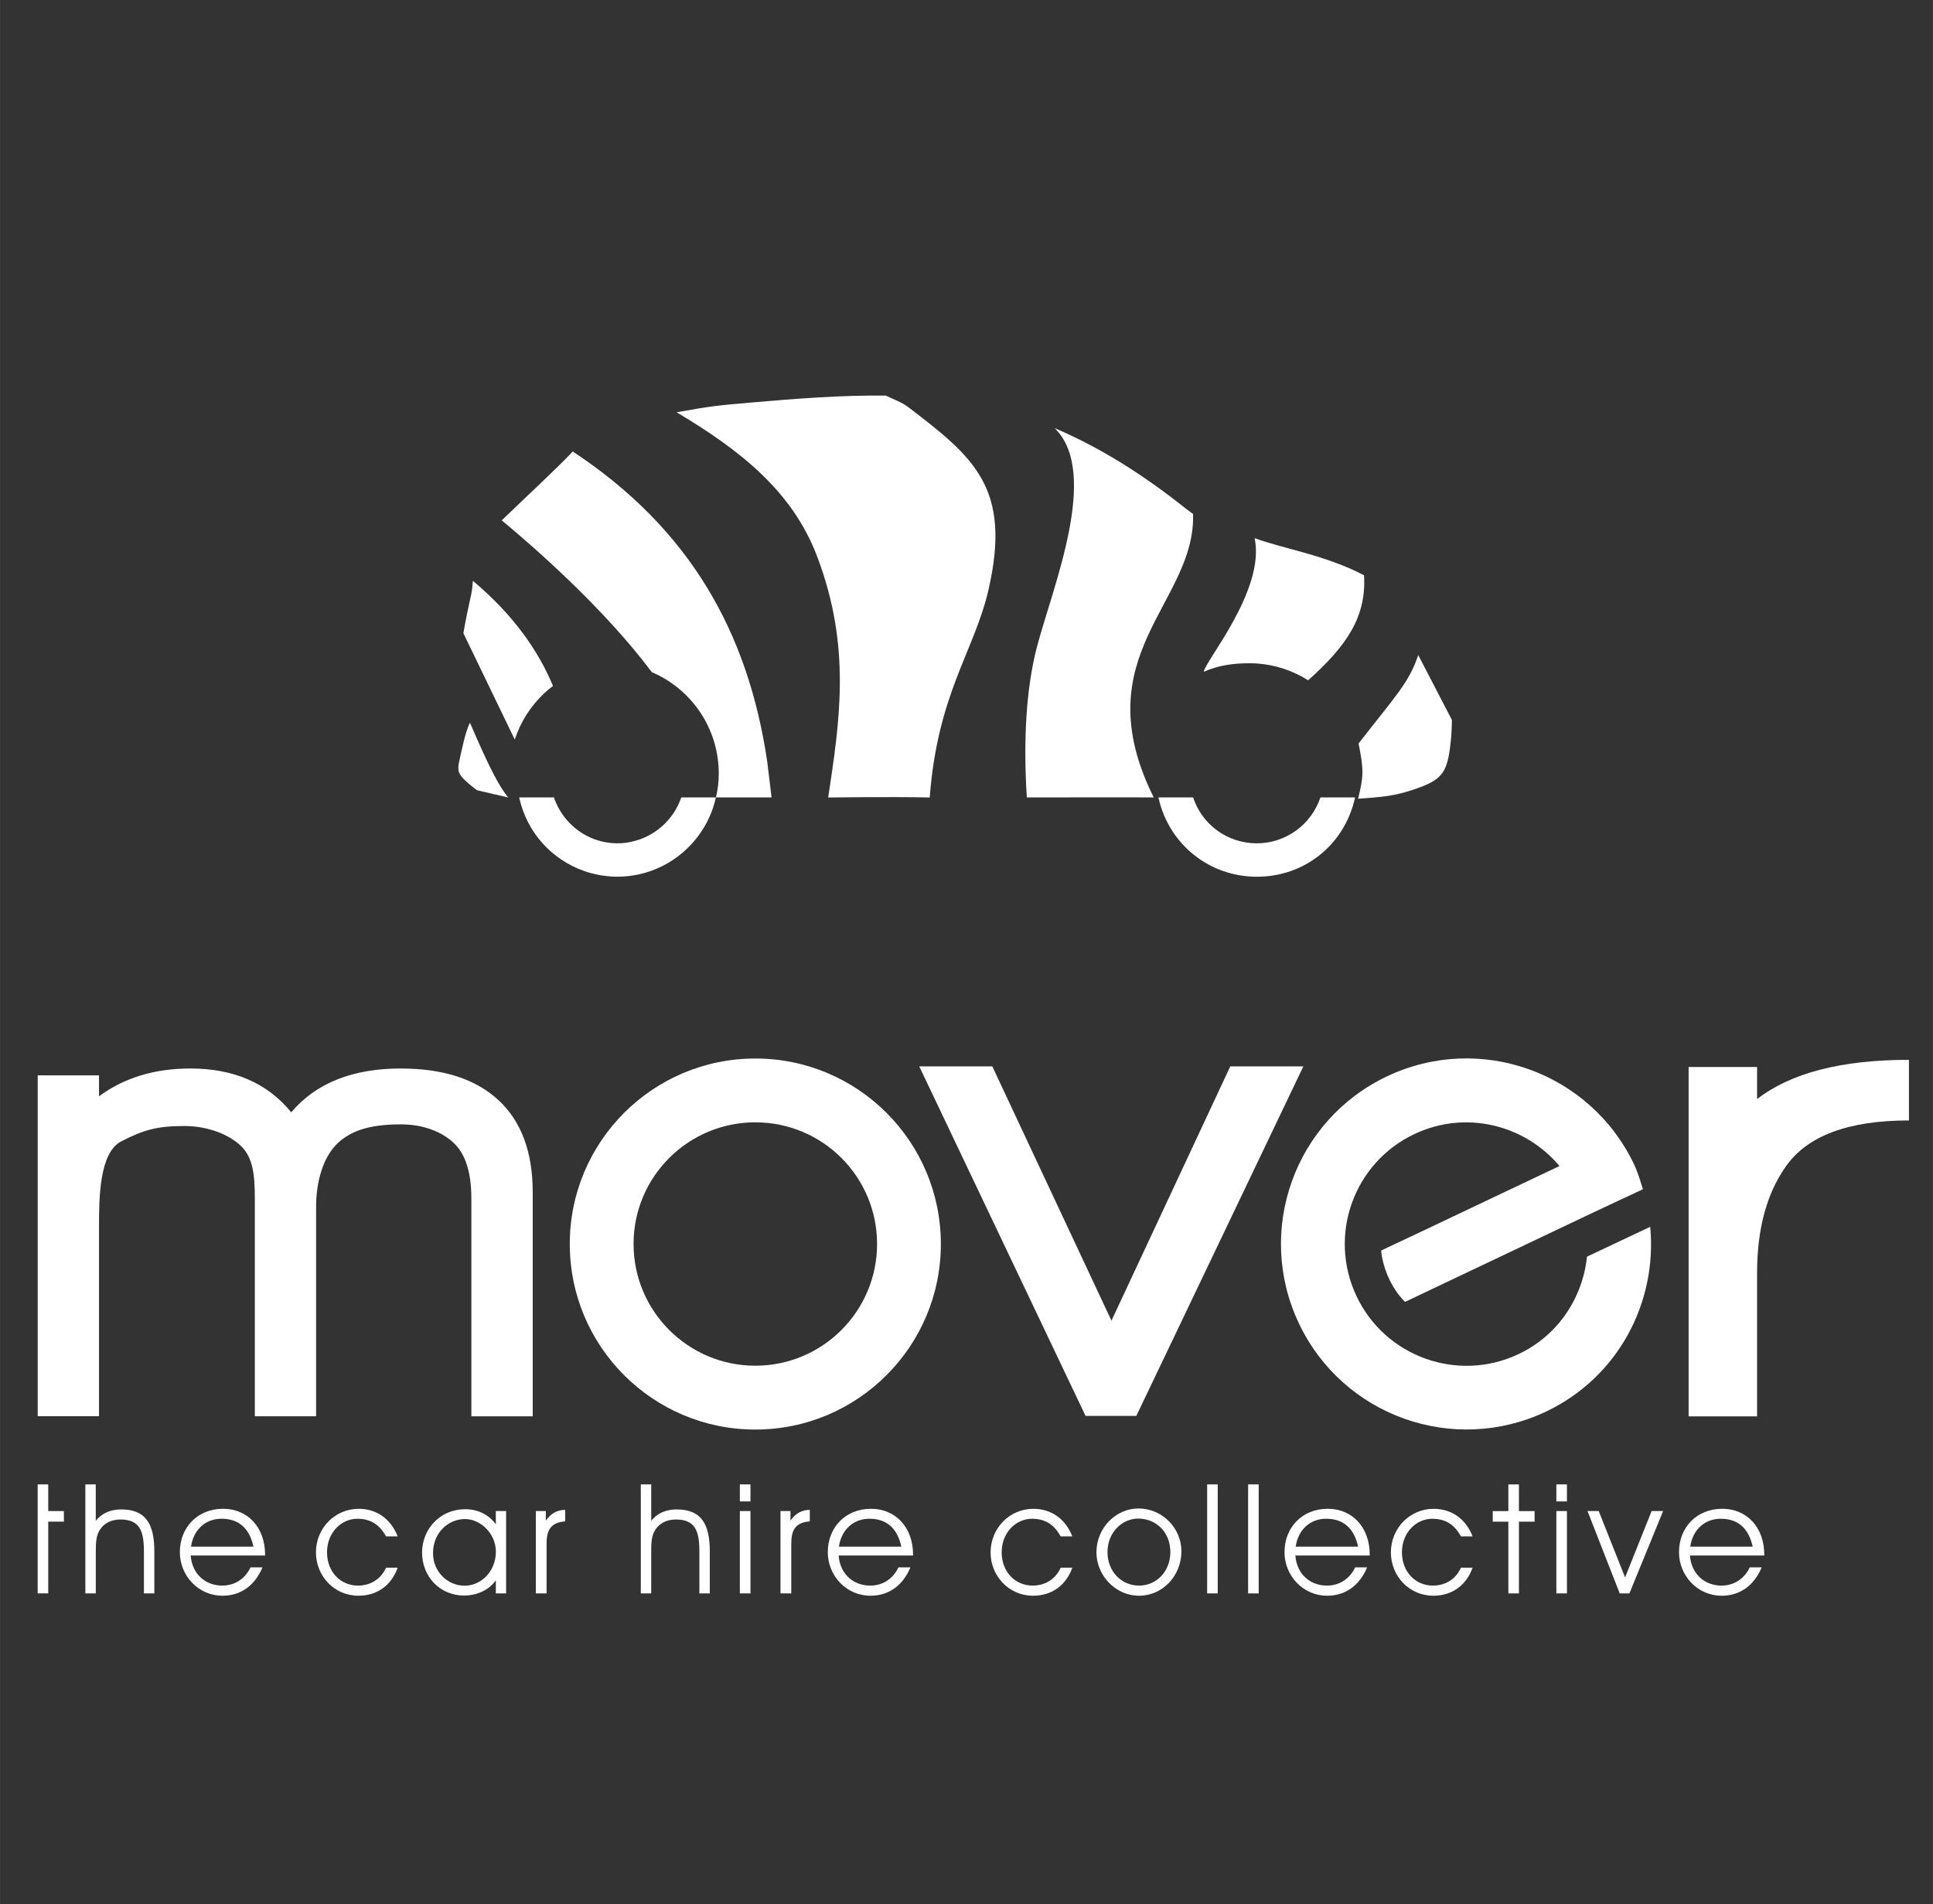 <?xml version="1.0" encoding="UTF-8"?><svg id="Layer_1" xmlns="http://www.w3.org/2000/svg" width="170.31mm" height="167.81mm" viewBox="0 0 482.77 475.7"><rect x="0" y="0" width="482.77" height="475.7" fill="#333333" stroke="none"/><defs><style>.cls-1{fill:#fff;}</style></defs><path class="cls-1" d="M313.89,210.67c-7.32,0-13.64-4.63-15.91-11.46h-8.65c.02.1.04.2.06.3,2.64,11.48,12.71,19.51,24.5,19.51s21.42-7.72,24.3-18.77c.09-.35.16-.69.24-1.04h-8.65c-2.28,6.8-8.65,11.46-15.89,11.46Z"/><path class="cls-1" d="M157.69,210.3c-1.72.36-3.33.45-4.93.31-.15-.01-.29-.04-.44-.06l-.7-.09c-.1-.01-.2-.02-.3-.04-.37-.06-.72-.15-1.07-.24-.11-.03-.22-.05-.32-.07-.44-.12-.87-.25-1.32-.41l-.09-.03c-4.79-1.73-8.55-5.66-10.18-10.46h-8.67c.02.1.04.2.06.3,1.93,8.41,7.94,15.15,16.1,18.06l.12.04c.63.22,1.25.41,1.86.57.14.04.29.07.46.1.54.13,1.07.26,1.62.35.25.04.51.08.76.11l.47.06c.3.04.6.09.91.11.73.06,1.47.1,2.2.1,1.68,0,3.42-.19,5.16-.55,9.24-1.94,16.76-9.09,19.15-18.24.09-.33.15-.68.23-1.02h-8.63c-1.88,5.58-6.66,9.87-12.46,11.08Z"/><path class="cls-1" d="M226.87,101.73c-1.66-1.27-3.72-1.98-5.67-2.91-11.14-.11-22.37.76-33.47,1.73-9.04.79-9.79.85-18.75,2.44,16.08,9.59,28.95,19.81,35.09,35.99,8.57,22.57,5.66,41.06,2.77,60.24,0,0,16.07-.21,25.36,0,1.96-25.92,11.11-36.56,14.63-51.68,5.99-25.71-3.71-33.38-19.96-45.81Z"/><path class="cls-1" d="M138.1,171.34c-3.6-8.65-9.79-17.68-20-26.24-.08,1.21-.2,2.4-.45,3.52-.71,3.17-1.38,6.36-1.92,9.57l12.83,26.56c1.43-4.39,3.93-8.3,7.2-11.42.74-.71,1.53-1.36,2.35-1.98Z"/><path class="cls-1" d="M143.04,112.8c-3.76,4.02-13.37,12.95-17.73,17.19,8.46,7.02,25.58,22.05,37.49,37.93.83.36,1.63.74,2.42,1.17,8.52,4.68,14.29,13.74,14.29,24.15,0,2.14-.23,3.98-.7,5.97,5.12.02,12.84-.03,13.89,0-.61-4.89-.97-8.13-1.09-9-4.8-32.39-19.4-58.17-48.57-77.42Z"/><path class="cls-1" d="M312,165.68c4.81,0,9.33,1.24,13.27,3.41.49.27.97.56,1.44.86,9.43-8.44,14.62-15.73,13.96-26.24-9.74-5.1-19.97-6.56-27.32-9.27,2.76,12.98-12.63,31.01-12.69,33.38,3.47-1.58,7.28-2.13,11.34-2.13Z"/><path class="cls-1" d="M354.22,163.63c-2.29,6.9-5.69,10.23-14.91,22.1,1.4,6.87,1.19,8.37-.12,13.8,5.98-.44,9.03-.6,14.4-2.47,6.14-2.14,7.67-3.8,8.51-9.9.34-2.43.5-4.87.52-7.31l-8.41-16.21Z"/><path class="cls-1" d="M114.69,190.16c-.52,2.39-.23,3.28,1.85,5.15.83.74,1.69,1.44,2.59,2.1l7.79,1.81c-2.06-2.51-4.47-6.81-9.54-18.65-1.11,1.89-2.23,7.5-2.68,9.59Z"/><path class="cls-1" d="M297.97,128.39c-.74-.53-1.48-1.08-2.22-1.66-10.07-7.99-20.8-14.87-32.34-19.77,11.41,11.15-.49,39.68-4.42,54.6-2.75,10.45-3.43,23.64-2.54,37.65,0,0,29.87-.04,31.7,0-17.72-35.59,10.53-48.51,9.82-70.82Z"/><path class="cls-1" d="M100.16,266.92c-12.13,0-21.27,3.65-27.43,10.95-5.95-7.3-14.36-10.95-25.2-10.95-8.93,0-16.54,2.32-22.81,6.95v-5.23h-15.31v85.15h15.31v-47.27c0-7.08.05-18.56,5.53-21.38,5.51-2.84,8.91-3.85,15.71-3.85,6.18,0,11.46,2.27,14.28,5.05,2.82,2.79,3.4,6.8,3.4,13.06v54.4h15.3v-52.3c0-6.03,1.6-12.3,5.37-15.89,3.78-3.6,9.06-4.73,15.86-4.73,6.08,0,10.77,2.2,13.48,4.97,2.71,2.78,4.07,7.3,4.07,13.56v54.4h15.32v-55.96c0-10.09-2.86-17.75-8.55-23.02-5.69-5.26-13.78-7.9-24.31-7.9Z"/><polygon class="cls-1" points="247.83 266.39 277.59 329.92 307.27 266.39 325.52 266.39 283.8 353.71 271.12 353.71 229.58 266.39 247.83 266.39"/><path class="cls-1" d="M188.64,264.43c-25.57,0-46.34,20.73-46.34,46.34s20.76,46.35,46.34,46.35,46.34-20.76,46.34-46.35-20.74-46.34-46.34-46.34ZM188.64,341.17c-16.79,0-30.41-13.63-30.41-30.41s13.61-30.39,30.41-30.39,30.41,13.6,30.41,30.39-13.61,30.41-30.41,30.41Z"/><path class="cls-1" d="M445.96,291.48c-4.75,6.77-7.12,15.61-7.12,26.54v35.8h-17.1v-87.27h17.1v8.01c8.43-6.53,21.08-9.8,37.93-9.8v15.14c-15.2,0-25.46,3.86-30.81,11.58Z"/><path class="cls-1" d="M347.75,313.28c.03.16.07.32.1.48-.02-.17-.03-.34-.04-.51l-.06.03Z"/><path class="cls-1" d="M412.15,306.47l-15.79,7.46c-1.07,10.19-7.13,19.62-17.07,24.33-15.18,7.2-33.32.7-40.49-14.46-7.19-15.18-.73-33.31,14.44-40.49,12.77-6.07,27.56-2.37,36.25,7.98l-8.92,4.23-28.18,13.38v-.02s-7.41,3.51-7.41,3.51c.01.16.03.31.04.47-.03-.14-.07-.3-.1-.44.45,4.04,2.15,8.2,4.57,11.21.45.56.92,1.09,1.42,1.6l1.87-.88,5.67-2.7,22.51-10.69,5.91-2.81,8.98-4.27,8.13-3.83,3.81-1.77,2.54-1.2c-.63-2.02-1.27-4.2-2.2-6.18-10.97-23.11-38.57-32.99-61.71-22.02-23.13,10.97-32.98,38.6-22.01,61.72,10.96,23.13,38.6,32.99,61.72,22.03,18.09-8.59,27.8-27.35,26.02-46.18Z"/><path class="cls-1" d="M9.4,380.13v-9.31h2.64v6.66h3.91v2.64h-3.91v17.92h-2.64v-17.92Z"/><path class="cls-1" d="M23.91,370.82v9.08c1.49-1.84,3.64-2.83,6.32-2.83,6.09,0,8.31,3.49,8.31,10.53v10.45h-2.6v-10.49c0-5.21-1.11-7.97-5.86-7.97-2.41,0-4.25,1-5.28,2.8-.88,1.53-.88,3.29-.88,5.67v9.99h-2.61v-27.23h2.61Z"/><path class="cls-1" d="M47.62,388.59c.34,4.59,3.64,7.51,7.89,7.51,3.03,0,5.67-1.61,7.05-4.56h2.99c-1.92,4.59-5.48,7.09-9.96,7.09-6.16,0-10.68-5.09-10.68-10.88,0-6.13,4.37-10.84,10.8-10.84,6.09,0,10.49,4.59,10.49,11.49v.19h-18.57ZM55.32,379.4c-3.91,0-6.97,2.6-7.62,6.97h15.59c-.99-4.6-3.67-6.97-7.96-6.97Z"/><path class="cls-1" d="M89.29,379.4c-4.14,0-7.62,3.52-7.62,8.39s3.37,8.31,7.73,8.31c3.1,0,5.71-1.57,7.01-4.48h2.91c-1.61,4.48-5.17,7.01-9.81,7.01-6.12,0-10.61-5.02-10.61-10.8,0-6.09,4.75-10.91,10.68-10.91,4.4,0,8.01,2.45,9.73,6.89h-2.91c-1.61-2.95-3.87-4.4-7.12-4.4Z"/><path class="cls-1" d="M115.94,398.59c-6.2,0-10.53-4.86-10.53-10.73s4.48-10.84,10.76-10.84c3.18,0,5.9,1.34,7.66,3.76v-3.3h2.57v20.57h-2.57v-3.26c-1.65,2.34-4.59,3.79-7.89,3.79ZM116.1,379.48c-4.21,0-7.96,3.48-7.96,8.5,0,4.75,3.75,8.15,7.89,8.15s7.81-3.6,7.81-8.5c0-4.48-3.79-8.16-7.74-8.16Z"/><path class="cls-1" d="M133.83,398.05v-20.57h2.49v2.38c1.34-1.87,2.83-2.64,4.83-2.68v2.87c-3.6.31-4.64,2.14-4.64,5.59v12.41h-2.68Z"/><path class="cls-1" d="M162.64,370.82v9.08c1.5-1.84,3.64-2.83,6.32-2.83,6.09,0,8.31,3.49,8.31,10.53v10.45h-2.6v-10.49c0-5.21-1.11-7.97-5.86-7.97-2.41,0-4.25,1-5.29,2.8-.88,1.53-.88,3.29-.88,5.67v9.99h-2.6v-27.23h2.6Z"/><path class="cls-1" d="M184.78,375.07v-4.25h2.65v4.25h-2.65ZM184.78,377.48h2.65v20.57h-2.65v-20.57Z"/><path class="cls-1" d="M194.93,398.05v-20.57h2.49v2.38c1.34-1.87,2.83-2.64,4.83-2.68v2.87c-3.6.31-4.63,2.14-4.63,5.59v12.41h-2.68Z"/><path class="cls-1" d="M209.45,388.59c.34,4.59,3.64,7.51,7.89,7.51,3.03,0,5.67-1.61,7.05-4.56h2.99c-1.91,4.59-5.47,7.09-9.95,7.09-6.17,0-10.69-5.09-10.69-10.88,0-6.13,4.37-10.84,10.8-10.84,6.09,0,10.5,4.59,10.5,11.49v.19h-18.58ZM217.14,379.4c-3.9,0-6.97,2.6-7.62,6.97h15.59c-1-4.6-3.68-6.97-7.97-6.97Z"/><path class="cls-1" d="M257.79,379.4c-4.13,0-7.62,3.52-7.62,8.39s3.37,8.31,7.73,8.31c3.1,0,5.71-1.57,7.01-4.48h2.91c-1.61,4.48-5.17,7.01-9.81,7.01-6.12,0-10.61-5.02-10.61-10.8,0-6.09,4.75-10.91,10.68-10.91,4.41,0,8.01,2.45,9.73,6.89h-2.91c-1.61-2.95-3.87-4.4-7.12-4.4Z"/><path class="cls-1" d="M284.29,376.83c6.09,0,10.77,4.98,10.77,10.69,0,6.09-4.64,11.11-10.57,11.11s-10.65-5.09-10.65-10.84c0-6.16,4.9-10.95,10.46-10.95ZM284.49,396.1c4.33,0,7.81-3.52,7.81-8.39s-3.48-8.35-8.04-8.35c-3.94,0-7.66,3.37-7.66,8.39,0,4.75,3.41,8.35,7.89,8.35Z"/><path class="cls-1" d="M301.49,370.82h2.64v27.23h-2.64v-27.23Z"/><path class="cls-1" d="M311.72,370.82h2.64v27.23h-2.64v-27.23Z"/><path class="cls-1" d="M323.52,388.59c.34,4.59,3.64,7.51,7.89,7.51,3.03,0,5.67-1.61,7.05-4.56h2.99c-1.92,4.59-5.48,7.09-9.96,7.09-6.16,0-10.68-5.09-10.68-10.88,0-6.13,4.37-10.84,10.8-10.84,6.09,0,10.49,4.59,10.49,11.49v.19h-18.57ZM331.22,379.4c-3.9,0-6.97,2.6-7.62,6.97h15.59c-1-4.6-3.68-6.97-7.97-6.97Z"/><path class="cls-1" d="M357.76,379.4c-4.13,0-7.62,3.52-7.62,8.39s3.37,8.31,7.73,8.31c3.1,0,5.71-1.57,7.01-4.48h2.91c-1.61,4.48-5.17,7.01-9.8,7.01-6.13,0-10.61-5.02-10.61-10.8,0-6.09,4.75-10.91,10.68-10.91,4.4,0,8.01,2.45,9.73,6.89h-2.91c-1.61-2.95-3.87-4.4-7.13-4.4Z"/><path class="cls-1" d="M376.72,380.13h-3.9v-2.64h3.9v-6.66h2.64v6.66h3.91v2.64h-3.91v17.92h-2.64v-17.92Z"/><path class="cls-1" d="M388.71,375.07v-4.25h2.64v4.25h-2.64ZM388.71,377.48h2.64v20.57h-2.64v-20.57Z"/><path class="cls-1" d="M404.53,398.05l-8.04-20.57h2.8l6.58,16.58,6.63-16.58h2.87l-8.42,20.57h-2.41Z"/><path class="cls-1" d="M422.07,388.59c.35,4.59,3.64,7.51,7.89,7.51,3.03,0,5.67-1.61,7.05-4.56h2.98c-1.92,4.59-5.48,7.09-9.96,7.09-6.17,0-10.69-5.09-10.69-10.88,0-6.13,4.37-10.84,10.81-10.84,6.09,0,10.49,4.59,10.49,11.49v.19h-18.58ZM429.77,379.4c-3.9,0-6.97,2.6-7.62,6.97h15.59c-1-4.6-3.68-6.97-7.97-6.97Z"/></svg>